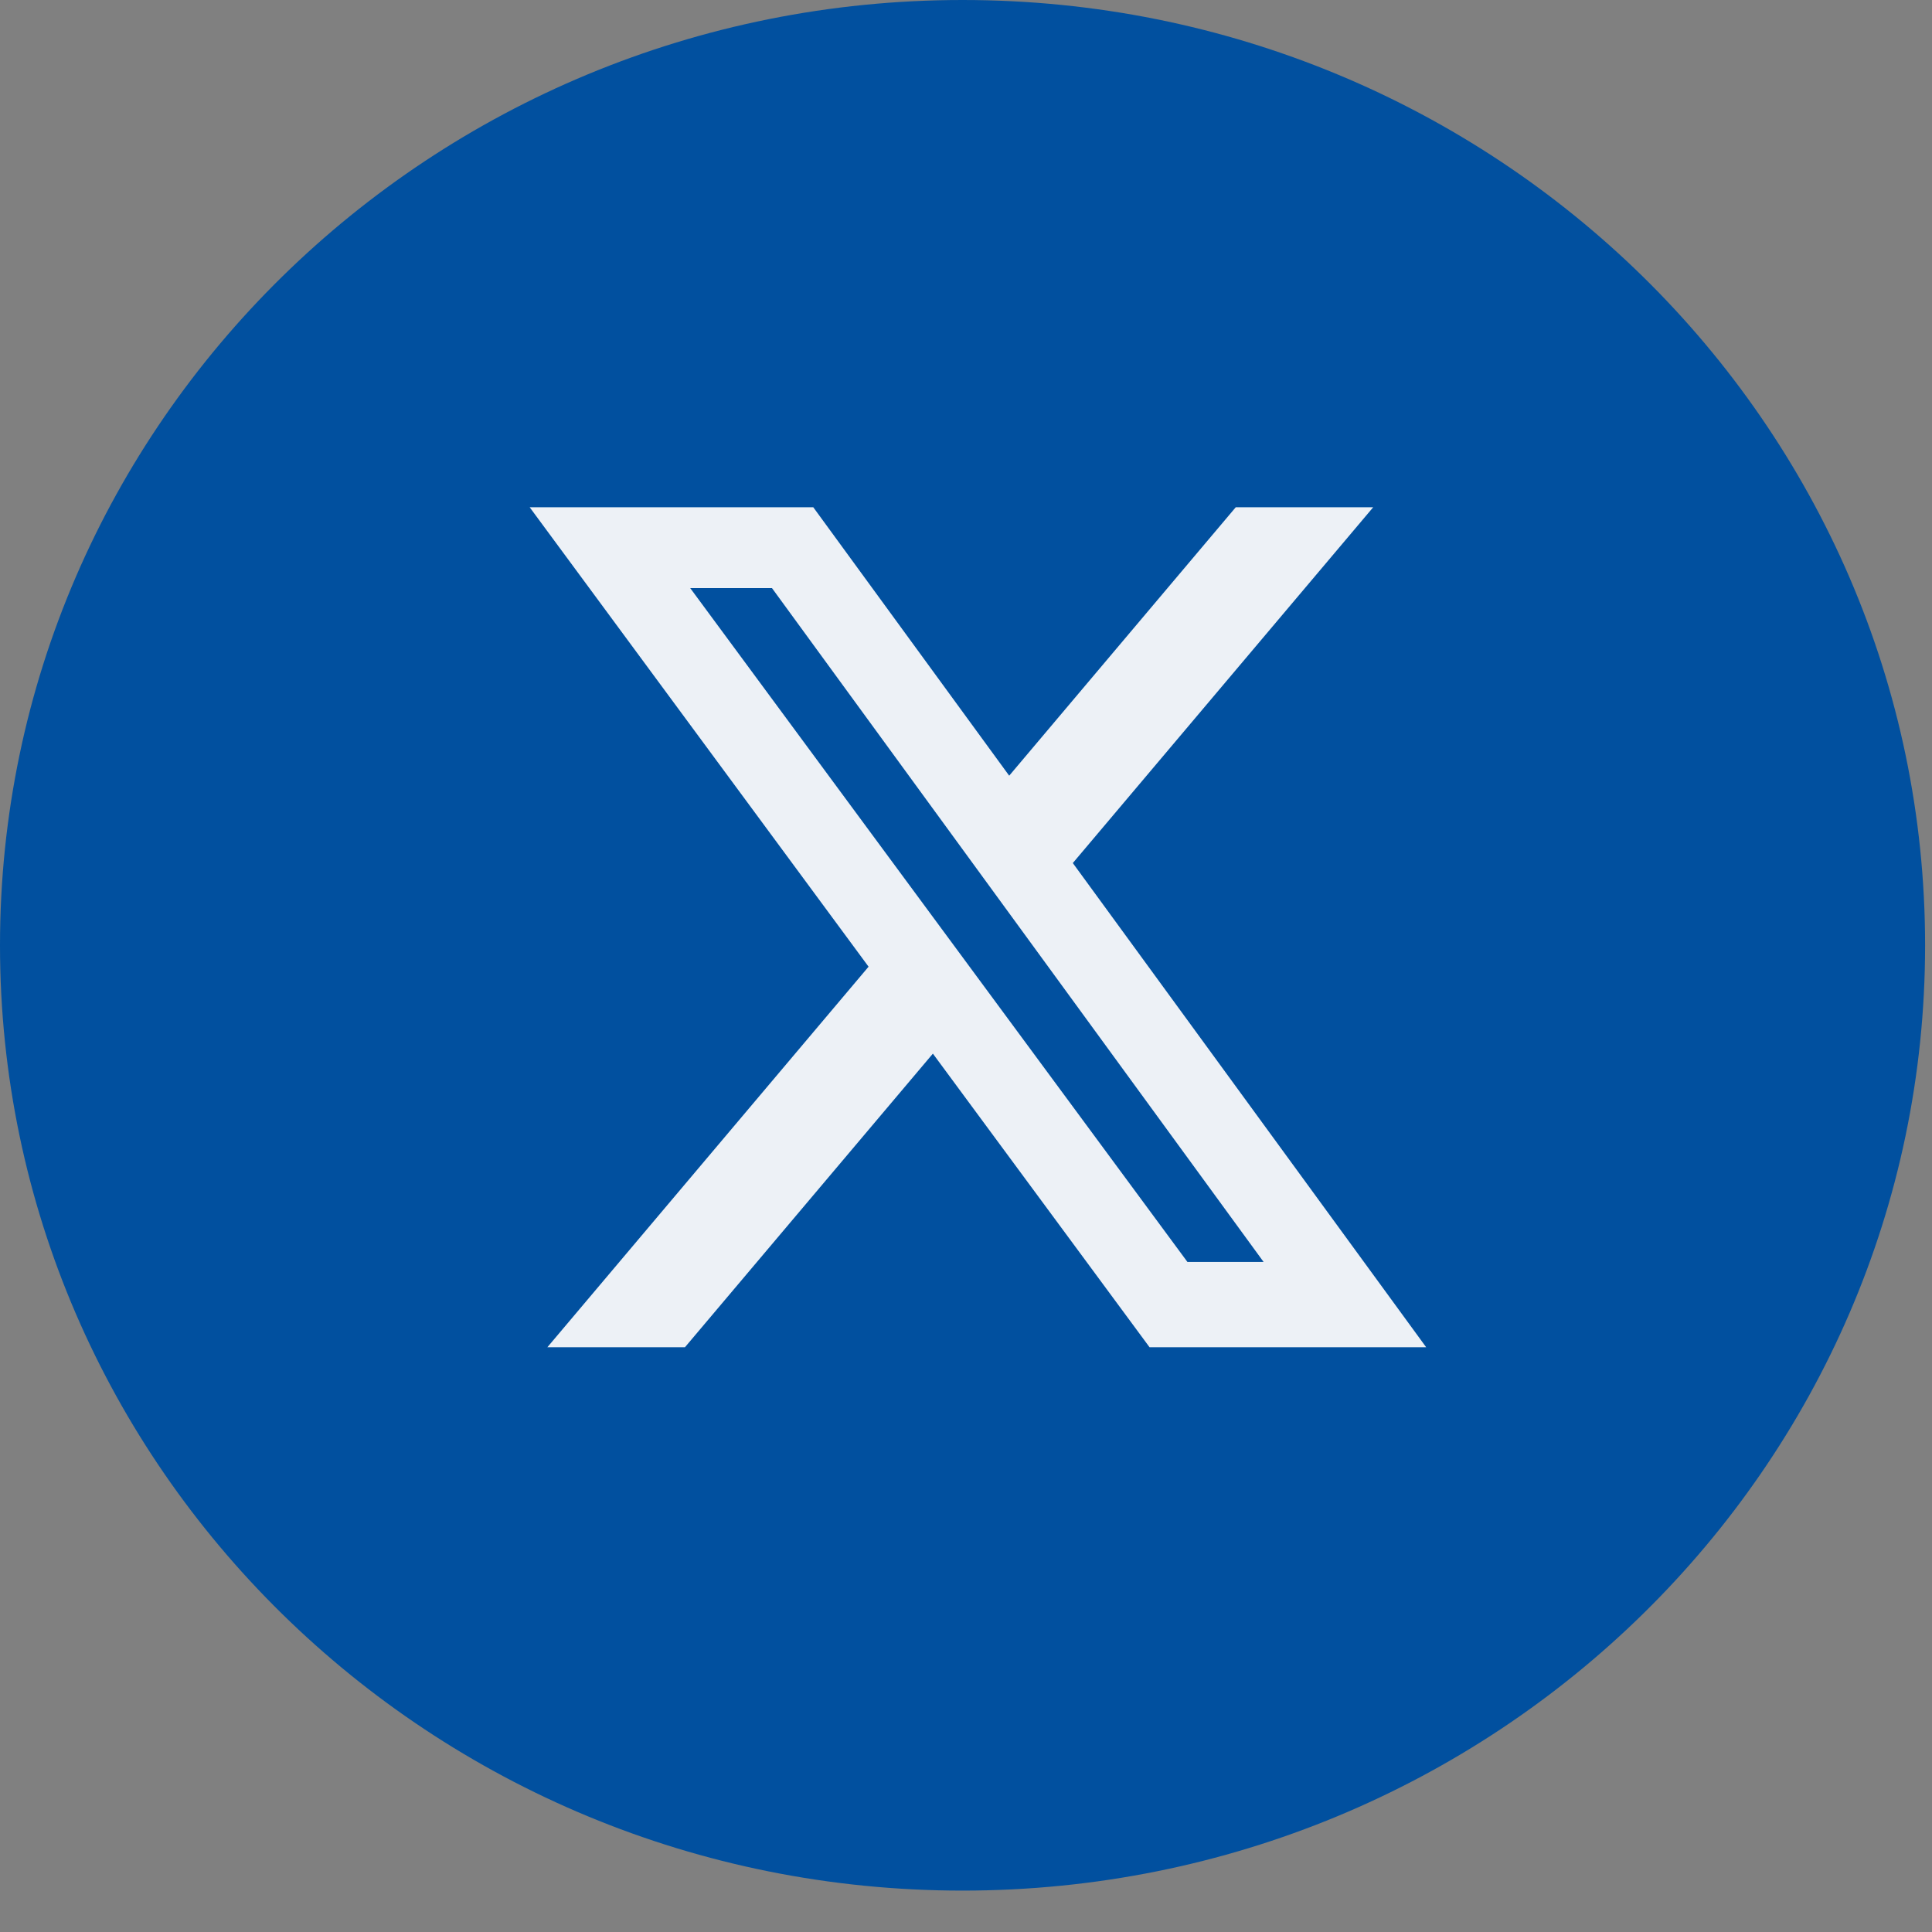 <svg width="28" height="28" viewBox="0 0 28 28" fill="none" xmlns="http://www.w3.org/2000/svg">
<rect x="0" y="0" width="28" height="28" fill="#808080" stroke="none"/>
<path fill-rule="evenodd" clip-rule="evenodd" d="M0 13.7C0 6.134 6.246 0 13.95 0C21.654 0 27.9 6.134 27.9 13.7C27.9 21.266 21.654 27.4 13.95 27.4C6.246 27.4 0 21.266 0 13.7Z" fill="#01509F"/>
<g clip-path="url(#clip0_3677_1465)">
<path d="M17.909 7.352H19.901L15.548 12.508L20.669 19.525H16.66L13.52 15.27L9.927 19.525H7.933L12.588 14.01L7.677 7.352H11.787L14.626 11.242L17.909 7.352ZM17.209 18.289H18.313L11.188 8.523H10.003L17.209 18.289Z" fill="#EDF1F6"/>
</g>
<defs>
<clipPath id="clip0_3677_1465">
<rect width="14.173" height="14.692" fill="white" transform="translate(7.086 6.186)"/>
</clipPath>
</defs>
</svg>